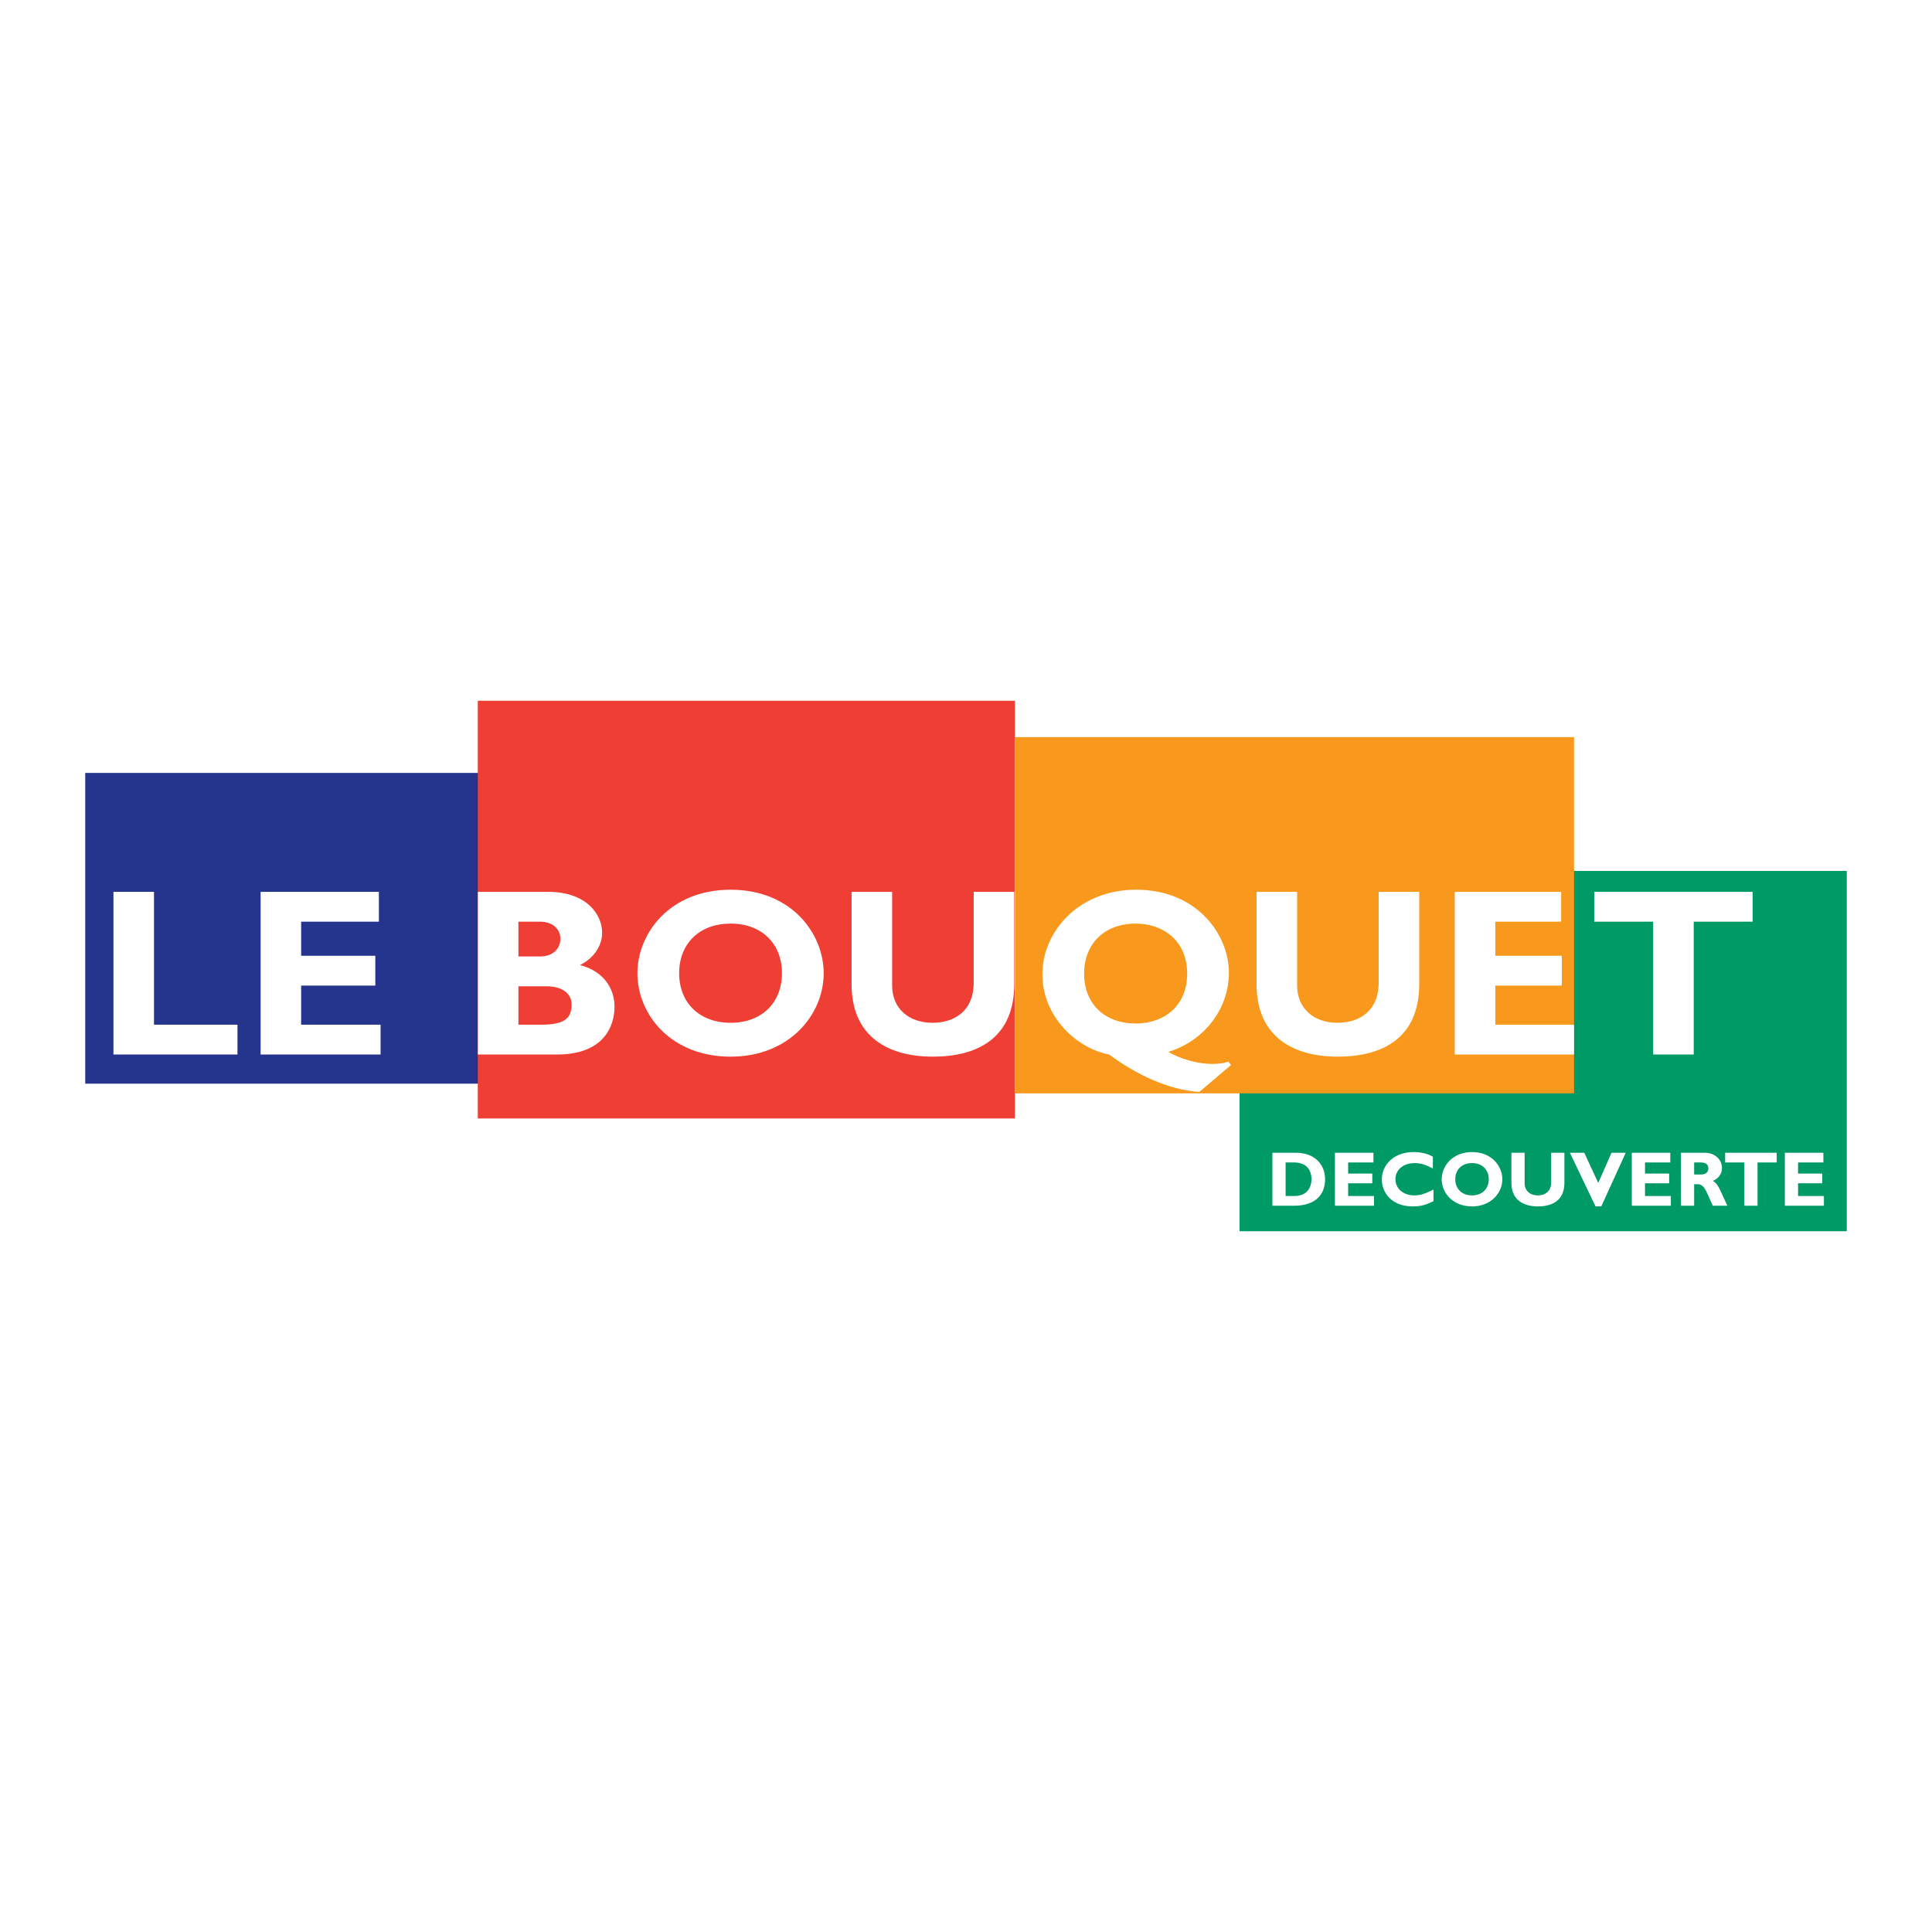 <?xml version="1.0" encoding="utf-8"?>
<!-- Generator: Adobe Illustrator 13.0.0, SVG Export Plug-In . SVG Version: 6.00 Build 14948)  -->
<!DOCTYPE svg PUBLIC "-//W3C//DTD SVG 1.0//EN" "http://www.w3.org/TR/2001/REC-SVG-20010904/DTD/svg10.dtd">
<svg version="1.0" id="Layer_1" xmlns="http://www.w3.org/2000/svg" xmlns:xlink="http://www.w3.org/1999/xlink" x="0px" y="0px"
	 width="192.756px" height="192.756px" viewBox="0 0 192.756 192.756" enable-background="new 0 0 192.756 192.756"
	 xml:space="preserve">
<g>
	<polygon fill-rule="evenodd" clip-rule="evenodd" fill="#FFFFFF" points="0,0 192.756,0 192.756,192.756 0,192.756 0,0 	"/>
	<polygon fill-rule="evenodd" clip-rule="evenodd" fill="#009A67" points="184.252,122.841 123.666,122.841 123.666,86.894 
		184.252,86.894 184.252,122.841 	"/>
	<polygon fill-rule="evenodd" clip-rule="evenodd" fill="#25358E" points="85.128,108.119 8.504,108.119 8.504,77.114 
		85.128,77.114 85.128,108.119 	"/>
	<polygon fill-rule="evenodd" clip-rule="evenodd" fill="#EF3E33" points="101.26,111.591 47.67,111.591 47.67,69.915 
		101.26,69.915 101.26,111.591 	"/>
	<polygon fill-rule="evenodd" clip-rule="evenodd" fill="#F8991D" points="157.043,109.084 101.298,109.084 101.298,73.545 
		157.043,73.545 157.043,109.084 	"/>
	<polygon fill-rule="evenodd" clip-rule="evenodd" fill="#FFFFFF" points="23.692,105.209 11.319,105.209 11.319,88.981 
		15.364,88.981 15.364,102.234 23.692,102.234 23.692,105.209 	"/>
	<polygon fill-rule="evenodd" clip-rule="evenodd" fill="#FFFFFF" points="37.969,105.209 26,105.209 26,88.981 37.802,88.981 
		37.802,91.956 30.045,91.956 30.045,95.358 37.445,95.358 37.445,98.333 30.045,98.333 30.045,102.234 37.969,102.234 
		37.969,105.209 	"/>
	<path fill-rule="evenodd" clip-rule="evenodd" fill="#FFFFFF" d="M51.722,91.956h2.118c1.476,0,2.07,0.88,2.07,1.712
		c0,0.857-0.595,1.761-2.07,1.761h-2.118V91.956L51.722,91.956z M47.677,88.981v16.228h7.899c4.735,0,5.734-2.903,5.734-4.759
		c0-1.903-1.142-3.569-3.45-4.164c1.356-0.666,2.213-1.88,2.213-3.235c0-1.809-1.547-4.07-5.378-4.07H47.677L47.677,88.981z
		 M51.722,98.404h2.832c1.428,0,2.475,0.643,2.475,1.832c0,1.403-0.786,1.998-3.022,1.998h-2.284V98.404L51.722,98.404z"/>
	<path fill-rule="evenodd" clip-rule="evenodd" fill="#FFFFFF" d="M78.015,97.096c0,2.974-2.046,4.949-5.116,4.949
		c-3.093,0-5.14-1.976-5.14-4.949c0-2.975,2.046-4.949,5.14-4.949C75.969,92.146,78.015,94.121,78.015,97.096L78.015,97.096z
		 M82.179,97.096c0-3.902-3.164-8.329-9.28-8.329c-6.115,0-9.304,4.402-9.304,8.329c0,4.141,3.355,8.328,9.304,8.328
		C78.729,105.424,82.179,101.26,82.179,97.096L82.179,97.096z"/>
	<path fill-rule="evenodd" clip-rule="evenodd" fill="#FFFFFF" d="M101.19,88.981v9.209c0,5.377-3.663,7.233-8.113,7.233
		c-4.712,0-8.115-2.189-8.115-7.21v-9.233h4.045v9.328c0,2.333,1.689,3.736,4.022,3.736c2.141,0,4.116-1.118,4.116-4.021v-9.042
		H101.19L101.19,88.981z"/>
	<path fill-rule="evenodd" clip-rule="evenodd" fill="#FFFFFF" d="M108.162,97.143c0-2.998,2.046-4.996,5.14-4.996
		c2.785,0,5.141,1.737,5.141,4.996c0,3.189-2.261,4.974-5.141,4.974C110.208,102.116,108.162,100.141,108.162,97.143L108.162,97.143
		z M122.56,105.924c-1.667,0.547-4.236,0.047-5.996-0.977c3.593-1.095,6.044-4.306,6.044-7.899c0-3.76-3.143-8.281-9.258-8.281
		c-5.806,0-9.351,4.259-9.351,8.423c0,4.402,3.617,7.472,6.663,8.019c2.688,1.999,5.901,3.522,8.994,3.736l3.165-2.689
		L122.56,105.924L122.56,105.924z"/>
	<path fill-rule="evenodd" clip-rule="evenodd" fill="#FFFFFF" d="M141.596,88.981v9.209c0,5.377-3.666,7.233-8.116,7.233
		c-4.709,0-8.113-2.189-8.113-7.21v-9.233h4.045v9.328c0,2.333,1.689,3.736,4.021,3.736c2.143,0,4.117-1.118,4.117-4.021v-9.042
		H141.596L141.596,88.981z"/>
	<polygon fill-rule="evenodd" clip-rule="evenodd" fill="#FFFFFF" points="157.109,105.209 145.14,105.209 145.14,88.981 
		155.757,88.981 155.757,91.956 149.186,91.956 149.186,95.358 155.819,95.358 155.819,98.333 149.186,98.333 149.186,102.234 
		157.109,102.234 157.109,105.209 	"/>
	<polygon fill-rule="evenodd" clip-rule="evenodd" fill="#FFFFFF" points="174.858,91.956 168.983,91.956 168.983,105.209 
		164.937,105.209 164.937,91.956 159.06,91.956 159.06,88.981 174.858,88.981 174.858,91.956 	"/>
	<polygon fill-rule="evenodd" clip-rule="evenodd" fill="#009A67" points="157.365,105.345 157.046,105.345 157.046,102.134 
		157.365,102.134 157.365,105.345 	"/>
	<path fill-rule="evenodd" clip-rule="evenodd" fill="#FFFFFF" d="M128.266,115.979h0.847c1.246,0,1.733,0.767,1.733,1.674
		c0,0.774-0.395,1.673-1.72,1.673h-0.86V115.979L128.266,115.979z M126.949,115.011v5.284h2.185c2.108,0,3.069-1.116,3.069-2.635
		c0-1.448-0.992-2.649-2.922-2.649H126.949L126.949,115.011z"/>
	<polygon fill-rule="evenodd" clip-rule="evenodd" fill="#FFFFFF" points="137.083,120.295 133.187,120.295 133.187,115.011 
		137.029,115.011 137.029,115.979 134.504,115.979 134.504,117.088 136.913,117.088 136.913,118.056 134.504,118.056 
		134.504,119.326 137.083,119.326 137.083,120.295 	"/>
	<path fill-rule="evenodd" clip-rule="evenodd" fill="#FFFFFF" d="M143.018,119.837c-0.735,0.38-1.294,0.527-2.076,0.527
		c-2.053,0-3.076-1.333-3.076-2.696c0-1.41,1.154-2.727,3.176-2.727c0.736,0,1.396,0.154,1.915,0.464v1.179
		c-0.581-0.326-1.17-0.543-1.821-0.543c-1.123,0-1.913,0.666-1.913,1.604c0,0.945,0.782,1.62,1.883,1.62
		c0.689,0,1.154-0.217,1.913-0.582V119.837L143.018,119.837z"/>
	<path fill-rule="evenodd" clip-rule="evenodd" fill="#FFFFFF" d="M148.534,117.653c0,0.968-0.667,1.611-1.666,1.611
		c-1.007,0-1.674-0.644-1.674-1.611c0-0.97,0.667-1.612,1.674-1.612C147.867,116.041,148.534,116.684,148.534,117.653
		L148.534,117.653z M149.89,117.653c0-1.271-1.03-2.712-3.021-2.712s-3.028,1.433-3.028,2.712c0,1.348,1.092,2.711,3.028,2.711
		C148.767,120.364,149.89,119.008,149.89,117.653L149.89,117.653z"/>
	<path fill-rule="evenodd" clip-rule="evenodd" fill="#FFFFFF" d="M156.08,115.011v2.998c0,1.752-1.193,2.355-2.643,2.355
		c-1.533,0-2.642-0.713-2.642-2.348v-3.006h1.316v3.037c0,0.76,0.551,1.217,1.311,1.217c0.697,0,1.341-0.364,1.341-1.31v-2.944
		H156.08L156.08,115.011z"/>
	<polygon fill-rule="evenodd" clip-rule="evenodd" fill="#FFFFFF" points="159.759,120.364 159.187,120.364 156.63,115.011 
		158.062,115.011 159.458,118.024 160.782,115.011 162.2,115.011 159.759,120.364 	"/>
	<polygon fill-rule="evenodd" clip-rule="evenodd" fill="#FFFFFF" points="166.701,120.295 162.805,120.295 162.805,115.011 
		166.646,115.011 166.646,115.979 164.123,115.979 164.123,117.088 166.531,117.088 166.531,118.056 164.123,118.056 
		164.123,119.326 166.701,119.326 166.701,120.295 	"/>
	<path fill-rule="evenodd" clip-rule="evenodd" fill="#FFFFFF" d="M169.025,115.979h0.666c0.496,0,0.753,0.201,0.753,0.596
		c0,0.45-0.357,0.605-0.722,0.605h-0.697V115.979L169.025,115.979z M167.708,115.011v5.284h1.317v-2.146h0.379
		c0.715,0,0.923,1.015,1.488,2.146h1.449c-0.743-1.55-0.906-2.2-1.449-2.472c0.604-0.278,0.907-0.713,0.907-1.294
		c0-0.79-0.644-1.519-1.729-1.519H167.708L167.708,115.011z"/>
	<polygon fill-rule="evenodd" clip-rule="evenodd" fill="#FFFFFF" points="177.263,115.979 175.349,115.979 175.349,120.295 
		174.032,120.295 174.032,115.979 172.118,115.979 172.118,115.011 177.263,115.011 177.263,115.979 	"/>
	<polygon fill-rule="evenodd" clip-rule="evenodd" fill="#FFFFFF" points="181.973,120.295 178.075,120.295 178.075,115.011 
		181.919,115.011 181.919,115.979 179.393,115.979 179.393,117.088 181.803,117.088 181.803,118.056 179.393,118.056 
		179.393,119.326 181.973,119.326 181.973,120.295 	"/>
</g>
</svg>
